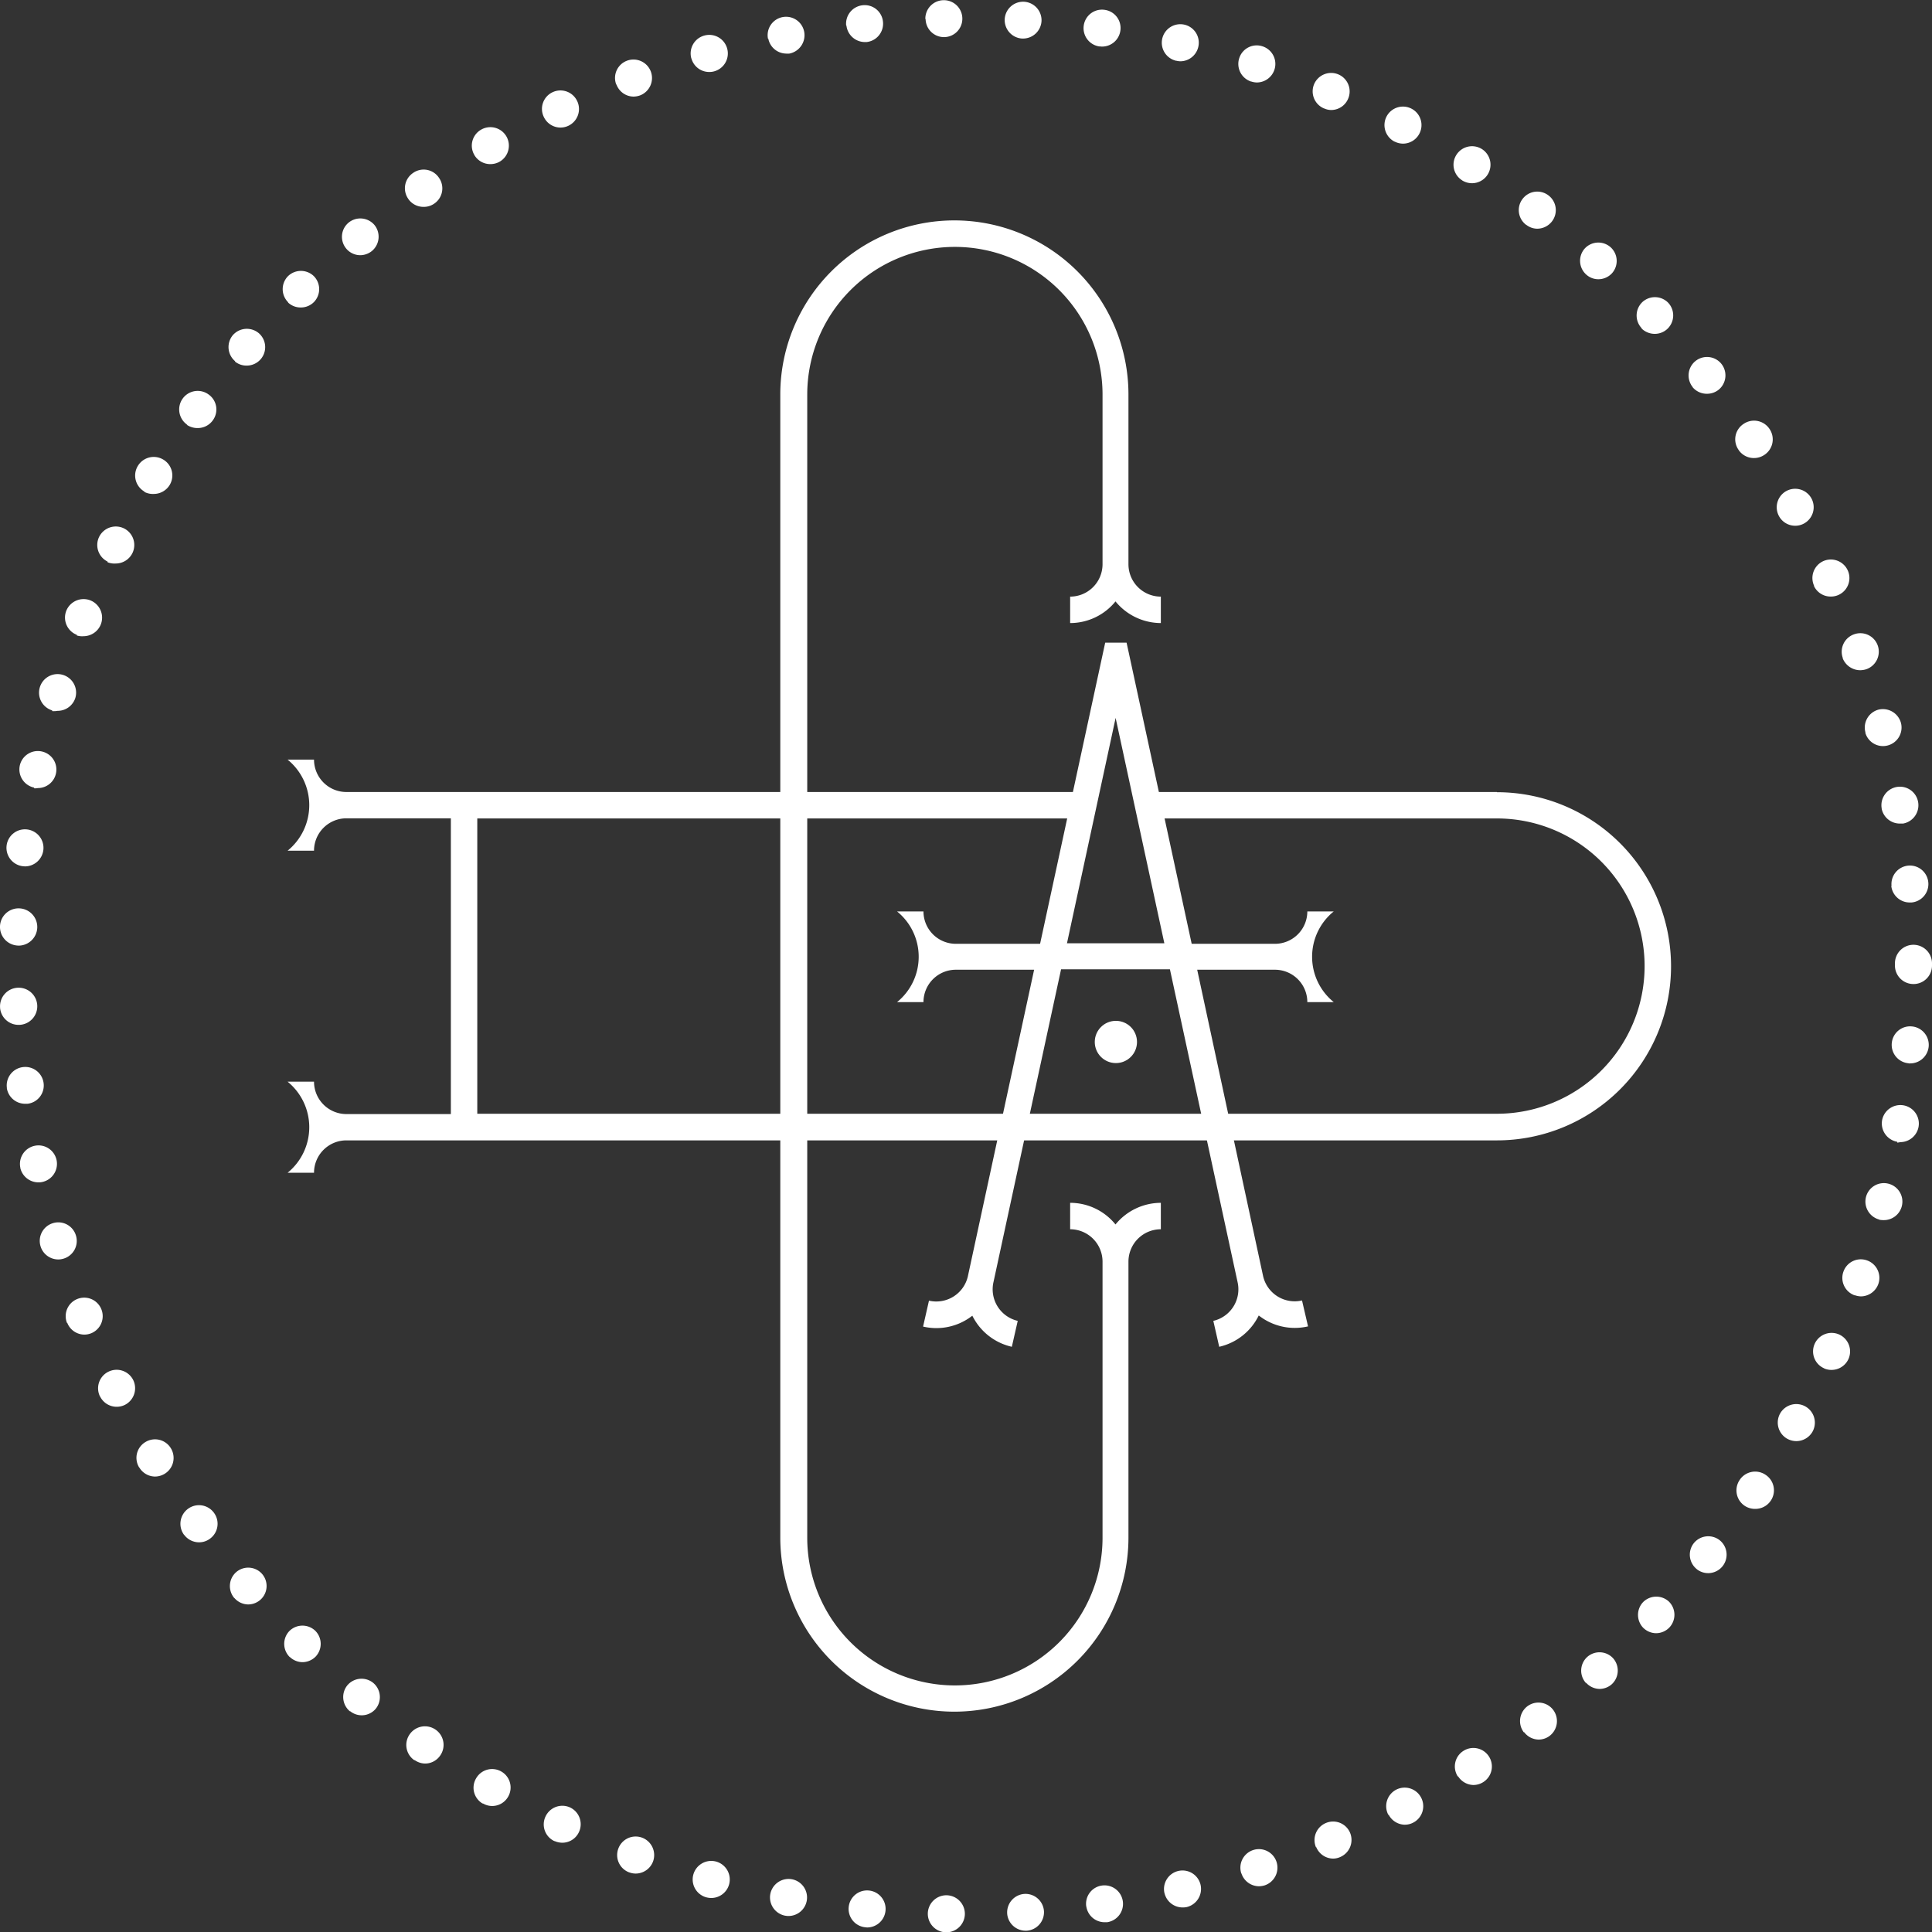 <svg xmlns="http://www.w3.org/2000/svg" width="29.821" height="29.826" viewBox="0 0 29.821 29.826">
  <rect x="0" y="0" width="29.821" height="29.826" fill="#333333" stroke="none"/>
  <g id="Group_1" data-name="Group 1" transform="translate(-26.307 -399.663)">
    <path id="Path_1" data-name="Path 1" d="M40.4,408.187v.408a.9.9,0,0,0,.7-.334.907.907,0,0,0,.7.334v-.408a.5.5,0,0,1-.5-.5h0v-2.62a2.687,2.687,0,0,0-5.374,0v17.644a2.687,2.687,0,1,0,5.374,0v-4.259h0a.5.5,0,0,1,.5-.5v-.408a.907.907,0,0,0-.7.334.9.9,0,0,0-.7-.334v.408a.5.5,0,0,1,.5.5v4.262a2.279,2.279,0,1,1-4.558,0V405.068a2.279,2.279,0,0,1,4.558,0v2.623A.5.5,0,0,1,40.4,408.187Z" transform="translate(2.425 0.685)" fill="#fff"/>
    <path id="Path_2" data-name="Path 2" d="M40.908,429.489h0a.287.287,0,0,1-.28-.292h0a.287.287,0,0,1,.292-.28h0a.287.287,0,0,1,.28.292h0a.287.287,0,0,1-.287.28h-.005Zm.945-.293a.286.286,0,0,1,.268-.3h0a.286.286,0,0,1,.3.268h0a.286.286,0,0,1-.267.3h-.019A.286.286,0,0,1,41.853,429.2Zm-2.191.215a.285.285,0,0,1-.255-.313h0a.285.285,0,0,1,.314-.254h0a.285.285,0,0,1,.254.313h0a.286.286,0,0,1-.284.257h0Zm3.412-.319a.284.284,0,0,1,.24-.325h0a.286.286,0,0,1,.324.242h0a.286.286,0,0,1-.242.324h0c-.014,0-.028,0-.041,0h0A.285.285,0,0,1,43.075,429.092Zm-4.649.14h0a.287.287,0,0,1-.228-.334h0a.287.287,0,0,1,.334-.228h0a.286.286,0,0,1,.228.334h0a.287.287,0,0,1-.28.233h0A.267.267,0,0,1,38.426,429.232Zm5.856-.347a.286.286,0,0,1,.213-.343h0a.286.286,0,0,1,.344.213h0a.288.288,0,0,1-.213.344h0a.305.305,0,0,1-.066.006h0A.287.287,0,0,1,44.282,428.886Zm-7.072.064h0a.286.286,0,0,1-.2-.352h0a.287.287,0,0,1,.352-.2h0a.287.287,0,0,1,.2.352h0a.286.286,0,0,1-.277.21h0A.311.311,0,0,1,37.21,428.949Zm8.258-.369a.286.286,0,0,1,.183-.361h0a.286.286,0,0,1,.361.184h0a.288.288,0,0,1-.183.361h0a.321.321,0,0,1-.089.014h0A.287.287,0,0,1,45.469,428.58Zm-9.448-.016a.285.285,0,0,1-.168-.367h0a.285.285,0,0,1,.367-.169h0a.287.287,0,0,1,.169.367h0a.287.287,0,0,1-.268.187h0A.281.281,0,0,1,36.021,428.564Zm10.6-.389a.285.285,0,0,1,.153-.373h0a.284.284,0,0,1,.374.151h0a.287.287,0,0,1-.153.374h0a.269.269,0,0,1-.11.024h0A.285.285,0,0,1,46.624,428.175Zm-11.755-.094a.284.284,0,0,1-.136-.381h0a.286.286,0,0,1,.379-.138h0a.286.286,0,0,1,.136.38h0a.283.283,0,0,1-.258.164h0A.3.3,0,0,1,34.869,428.081Zm12.872-.406a.287.287,0,0,1,.12-.387h0a.286.286,0,0,1,.386.121h0a.285.285,0,0,1-.12.386h0a.281.281,0,0,1-.133.033h0A.287.287,0,0,1,47.742,427.675Zm-13.98-.174h0a.283.283,0,0,1-.1-.389h0a.284.284,0,0,1,.389-.105h0a.284.284,0,0,1,.105.389h0a.283.283,0,0,1-.248.143h0A.28.28,0,0,1,33.762,427.5Zm15.052-.419a.284.284,0,0,1,.088-.394h0a.285.285,0,0,1,.394.088h0a.285.285,0,0,1-.088.394h0a.285.285,0,0,1-.153.045h0A.287.287,0,0,1,48.814,427.082Zm-16.106-.25a.285.285,0,0,1-.071-.4h0a.287.287,0,0,1,.4-.071h0a.286.286,0,0,1,.07.4h0a.283.283,0,0,1-.234.123h0A.288.288,0,0,1,32.708,426.831Zm17.125-.431a.287.287,0,0,1,.054-.4h0a.285.285,0,0,1,.4.055h0a.287.287,0,0,1-.054.4h0a.283.283,0,0,1-.171.058h0A.286.286,0,0,1,49.833,426.4Zm-18.12-.324h0a.287.287,0,0,1-.039-.4h0a.286.286,0,0,1,.4-.038h0a.286.286,0,0,1,.038.4h0a.283.283,0,0,1-.22.1h0A.284.284,0,0,1,31.712,426.076Zm19.078-.438a.285.285,0,0,1,.021-.4h0a.285.285,0,0,1,.4.02h0a.287.287,0,0,1-.02.4h0a.286.286,0,0,1-.192.073h0A.286.286,0,0,1,50.79,425.638Zm-20.007-.4h0a.286.286,0,0,1-.005-.4h0a.286.286,0,0,1,.4-.005h0a.286.286,0,0,1,.005.4h0a.289.289,0,0,1-.205.085h0A.287.287,0,0,1,30.784,425.242Zm20.9-.443a.287.287,0,0,1-.013-.4h0a.287.287,0,0,1,.4-.014h0a.286.286,0,0,1,.011.4h0a.286.286,0,0,1-.209.09h0A.285.285,0,0,1,51.683,424.8Zm-21.755-.467a.286.286,0,0,1,.03-.4h0a.284.284,0,0,1,.4.029h0a.284.284,0,0,1-.029.4h0a.286.286,0,0,1-.187.07h0A.286.286,0,0,1,29.927,424.331Zm22.574-.446a.286.286,0,0,1-.046-.4h0a.286.286,0,0,1,.4-.046h0a.286.286,0,0,1,.045.4h0a.286.286,0,0,1-.224.108h0A.286.286,0,0,1,52.5,423.886Zm-23.351-.532a.287.287,0,0,1,.064-.4h0a.286.286,0,0,1,.4.063h0a.285.285,0,0,1-.063.4h0a.278.278,0,0,1-.168.055h0A.287.287,0,0,1,29.15,423.354Zm24.093-.444a.286.286,0,0,1-.08-.4h0a.286.286,0,0,1,.4-.08h0a.286.286,0,0,1,.08.4h0a.286.286,0,0,1-.238.126h0A.289.289,0,0,1,53.242,422.909Zm-24.785-.595a.284.284,0,0,1,.1-.392h0a.285.285,0,0,1,.392.1h0a.286.286,0,0,1-.1.393h0a.291.291,0,0,1-.149.041h0A.285.285,0,0,1,28.458,422.315Zm25.44-.441a.287.287,0,0,1-.111-.389h0a.287.287,0,0,1,.389-.111h0a.287.287,0,0,1,.113.388h0a.288.288,0,0,1-.25.148h0A.294.294,0,0,1,53.9,421.874Zm-26.043-.652a.285.285,0,0,1,.129-.383h0a.286.286,0,0,1,.383.128h0a.288.288,0,0,1-.129.384h0a.287.287,0,0,1-.126.029h0A.285.285,0,0,1,27.854,421.222Zm26.611-.436a.285.285,0,0,1-.145-.377h0a.286.286,0,0,1,.377-.145h0a.287.287,0,0,1,.145.378h0a.287.287,0,0,1-.262.169h0A.273.273,0,0,1,54.466,420.786Zm-27.121-.7a.285.285,0,0,1,.16-.37h0a.285.285,0,0,1,.371.16h0a.285.285,0,0,1-.159.37h0a.289.289,0,0,1-.105.02h0A.285.285,0,0,1,27.345,420.081Zm27.594-.426a.285.285,0,0,1-.175-.363h0a.284.284,0,0,1,.363-.177h0a.286.286,0,0,1,.177.364h0a.289.289,0,0,1-.27.192h0A.309.309,0,0,1,54.939,419.656ZM26.933,418.9a.286.286,0,0,1,.19-.357h0a.284.284,0,0,1,.356.19h0a.285.285,0,0,1-.189.357h0a.285.285,0,0,1-.084.013h0A.286.286,0,0,1,26.933,418.9Zm28.381-.413a.287.287,0,0,1-.205-.348h0a.285.285,0,0,1,.348-.205h0a.285.285,0,0,1,.205.347h0a.286.286,0,0,1-.277.215h0A.359.359,0,0,1,55.314,418.49Zm-28.693-.8a.286.286,0,0,1,.22-.338h0a.285.285,0,0,1,.339.219h0a.286.286,0,0,1-.22.339h0a.245.245,0,0,1-.06.006h0A.287.287,0,0,1,26.621,417.693Zm28.971-.4a.288.288,0,0,1-.235-.329h0a.287.287,0,0,1,.33-.234h0a.286.286,0,0,1,.234.329h0a.287.287,0,0,1-.282.239h0A.324.324,0,0,1,55.592,417.3Zm-29.179-.834a.285.285,0,0,1,.248-.319h0a.285.285,0,0,1,.319.247h0a.284.284,0,0,1-.248.319h0l-.036,0h0A.286.286,0,0,1,26.413,416.463Zm29.354-.378a.285.285,0,0,1-.26-.309h0a.284.284,0,0,1,.308-.26h0a.286.286,0,0,1,.262.308h0a.287.287,0,0,1-.285.263h-.024Zm-29.459-.866h0a.286.286,0,0,1,.274-.3h0a.287.287,0,0,1,.3.273h0a.287.287,0,0,1-.274.3h-.011A.286.286,0,0,1,26.308,415.218Zm29.248-.642h0v-.015h0v-.019h0a.286.286,0,0,1,.285-.287h0a.287.287,0,0,1,.287.285h0v.018h0v.018h0a.285.285,0,0,1-.285.285h0A.286.286,0,0,1,55.556,414.576Zm-28.975-.309a.288.288,0,0,1-.274-.3h0a.287.287,0,0,1,.3-.274h0a.288.288,0,0,1,.275.3h0a.289.289,0,0,1-.287.275h-.011Zm28.922-.925h0a.286.286,0,0,1,.26-.309h0a.285.285,0,0,1,.308.26h0a.285.285,0,0,1-.26.309h-.024A.286.286,0,0,1,55.5,413.342Zm-28.846-.3a.286.286,0,0,1-.248-.319h0a.285.285,0,0,1,.318-.248h0a.286.286,0,0,1,.249.318h0a.287.287,0,0,1-.284.252h0Zm28.694-.894h0a.286.286,0,0,1,.234-.329h0a.285.285,0,0,1,.329.234h0a.287.287,0,0,1-.233.331h0l-.049,0h0A.286.286,0,0,1,55.352,412.15Zm-28.517-.319a.287.287,0,0,1-.222-.338h0a.285.285,0,0,1,.339-.22h0a.285.285,0,0,1,.22.338h0a.285.285,0,0,1-.279.227h0A.242.242,0,0,1,26.835,411.831Zm28.266-.854a.286.286,0,0,1,.2-.349h0a.289.289,0,0,1,.349.205h0a.286.286,0,0,1-.207.348h0a.28.28,0,0,1-.071.009h0A.283.283,0,0,1,55.1,410.977Zm-27.988-.338a.286.286,0,0,1-.19-.357h0a.286.286,0,0,1,.356-.191h0a.286.286,0,0,1,.192.355h0a.286.286,0,0,1-.274.2h0A.326.326,0,0,1,27.113,410.639Zm27.638-.812a.285.285,0,0,1,.177-.363h0a.285.285,0,0,1,.364.175h0a.287.287,0,0,1-.175.364h0a.317.317,0,0,1-.1.016h0A.292.292,0,0,1,54.751,409.827Zm-27.257-.354a.286.286,0,0,1-.163-.371h0a.288.288,0,0,1,.372-.161h0a.287.287,0,0,1,.161.371h0a.288.288,0,0,1-.267.182h0A.273.273,0,0,1,27.494,409.472Zm26.814-.76a.287.287,0,0,1,.143-.378h0a.287.287,0,0,1,.378.144h0a.286.286,0,0,1-.143.378h0a.285.285,0,0,1-.118.025h0A.284.284,0,0,1,54.308,408.712Zm-26.34-.371a.286.286,0,0,1-.129-.383h0a.287.287,0,0,1,.383-.129h0a.286.286,0,0,1,.129.383h0a.288.288,0,0,1-.257.159h0A.288.288,0,0,1,27.968,408.342Zm25.8-.7a.286.286,0,0,1,.111-.388h0a.286.286,0,0,1,.388.111h0a.286.286,0,0,1-.111.388h0a.276.276,0,0,1-.138.036h0A.284.284,0,0,1,53.771,407.638Zm-25.233-.382a.285.285,0,0,1-.1-.393h0a.286.286,0,0,1,.392-.1h0a.285.285,0,0,1,.1.393h0a.288.288,0,0,1-.244.138h0A.286.286,0,0,1,28.538,407.257Zm24.608-.643a.283.283,0,0,1,.078-.4h0a.286.286,0,0,1,.4.078h0a.286.286,0,0,1-.079.4h0a.285.285,0,0,1-.158.049h0A.284.284,0,0,1,53.146,406.613Zm-23.951-.391a.287.287,0,0,1-.064-.4h0a.285.285,0,0,1,.4-.063h0a.283.283,0,0,1,.064.4h0a.284.284,0,0,1-.232.118h0A.29.29,0,0,1,29.195,406.223Zm23.241-.58h0a.286.286,0,0,1,.046-.4h0a.285.285,0,0,1,.4.045h0a.286.286,0,0,1-.045.4h0a.286.286,0,0,1-.178.061h0A.286.286,0,0,1,52.436,405.643Zm-22.5-.4a.286.286,0,0,1-.03-.4h0a.287.287,0,0,1,.4-.029h0a.285.285,0,0,1,.03.4h0a.285.285,0,0,1-.217.1h0A.28.28,0,0,1,29.937,405.246Zm21.712-.509a.286.286,0,0,1,.013-.4h0a.286.286,0,0,1,.4.011h0a.286.286,0,0,1-.011.4h0a.282.282,0,0,1-.2.079h0A.29.29,0,0,1,51.649,404.737Zm-20.892-.4a.286.286,0,0,1,0-.4h0a.286.286,0,0,1,.4,0h0a.286.286,0,0,1,0,.4h0a.284.284,0,0,1-.2.083h0A.283.283,0,0,1,30.757,404.336ZM50.79,403.9a.285.285,0,0,1-.023-.4h0a.285.285,0,0,1,.4-.021h0a.285.285,0,0,1,.023.4h0a.286.286,0,0,1-.213.094h0A.277.277,0,0,1,50.79,403.9Zm-19.139-.4a.284.284,0,0,1,.036-.4h0a.286.286,0,0,1,.4.036h0a.287.287,0,0,1-.038.4h0a.288.288,0,0,1-.183.066h0A.282.282,0,0,1,31.651,403.5Zm18.213-.366h0a.284.284,0,0,1-.056-.4h0a.284.284,0,0,1,.4-.055h0a.285.285,0,0,1,.055.4h0a.288.288,0,0,1-.229.114h0A.276.276,0,0,1,49.864,403.132Zm-17.254-.4a.284.284,0,0,1,.071-.4h0a.283.283,0,0,1,.4.071h0a.284.284,0,0,1-.07.4h0a.279.279,0,0,1-.163.051h0A.284.284,0,0,1,32.61,402.735Zm16.265-.288a.284.284,0,0,1-.088-.393h0a.286.286,0,0,1,.394-.089h0a.286.286,0,0,1,.088.394h0a.286.286,0,0,1-.242.133h0A.288.288,0,0,1,48.875,402.447Zm-15.245-.389a.284.284,0,0,1,.1-.391h0a.286.286,0,0,1,.392.1h0a.286.286,0,0,1-.1.391h0a.286.286,0,0,1-.144.039h0A.284.284,0,0,1,33.63,402.058Zm14.2-.209a.288.288,0,0,1-.121-.387h0a.286.286,0,0,1,.386-.12h0a.285.285,0,0,1,.121.384h0a.285.285,0,0,1-.254.155h0A.292.292,0,0,1,47.835,401.849ZM34.7,401.466a.284.284,0,0,1,.135-.379h0a.285.285,0,0,1,.381.136h0a.286.286,0,0,1-.135.381h0a.287.287,0,0,1-.123.028h0A.285.285,0,0,1,34.7,401.466Zm12.044-.129a.286.286,0,0,1-.154-.373h0a.286.286,0,0,1,.374-.153h0a.285.285,0,0,1,.153.373h0a.284.284,0,0,1-.263.177h0A.261.261,0,0,1,46.747,401.337Zm-10.925-.369a.284.284,0,0,1,.166-.368h0a.286.286,0,0,1,.368.168h0a.287.287,0,0,1-.168.368h0a.313.313,0,0,1-.1.018h0A.284.284,0,0,1,35.822,400.967Zm9.8-.046h0a.286.286,0,0,1-.184-.361h0a.283.283,0,0,1,.359-.183h0a.285.285,0,0,1,.185.358h0a.287.287,0,0,1-.272.2h0A.3.3,0,0,1,45.62,400.921Zm-8.641-.357a.286.286,0,0,1,.2-.353h0a.286.286,0,0,1,.353.2h0a.286.286,0,0,1-.2.352h0a.274.274,0,0,1-.078.01h0A.284.284,0,0,1,36.979,400.564Zm7.483.036h0a.286.286,0,0,1-.214-.343h0a.286.286,0,0,1,.343-.214h0a.285.285,0,0,1,.213.343h0a.286.286,0,0,1-.277.222h0A.289.289,0,0,1,44.462,400.6Zm-6.3-.34a.284.284,0,0,1,.225-.334h0a.285.285,0,0,1,.334.227h0a.289.289,0,0,1-.228.336h0a.372.372,0,0,1-.054,0h0A.285.285,0,0,1,38.166,400.26Zm5.116.119a.285.285,0,0,1-.242-.323h0a.284.284,0,0,1,.323-.242h0a.283.283,0,0,1,.242.323h0a.285.285,0,0,1-.282.244h0A.226.226,0,0,1,43.282,400.379Zm-3.909-.322a.286.286,0,0,1,.255-.314h0a.283.283,0,0,1,.313.254h0a.285.285,0,0,1-.253.314h-.031A.287.287,0,0,1,39.372,400.057Zm2.715.2a.286.286,0,0,1-.268-.3h0a.285.285,0,0,1,.3-.268h0a.286.286,0,0,1,.268.3h0a.286.286,0,0,1-.285.268h-.016Zm-1.493-.3a.285.285,0,0,1,.279-.292h0a.285.285,0,0,1,.292.28h0a.284.284,0,0,1-.279.29h-.006A.284.284,0,0,1,40.594,399.955Z" transform="translate(0)" fill="#fff"/>
    <path id="Path_3" data-name="Path 3" d="M48.52,409.529H43.048l.109.408H48.52a2.279,2.279,0,1,1,0,4.558H32.781v-4.558h9.425l.089-.408H30.761a.5.5,0,0,1-.5-.5h-.408a.906.906,0,0,1,0,1.406h.408a.5.5,0,0,1,.5-.5h1.612V414.5H30.761a.5.5,0,0,1-.5-.5h-.408a.906.906,0,0,1,0,1.406h.408a.5.5,0,0,1,.5-.5H48.52a2.687,2.687,0,1,0,0-5.374Z" transform="translate(0.893 2.359)" fill="#fff"/>
    <path id="Path_4" data-name="Path 4" d="M43.2,412.637a.5.5,0,0,1,.5.5h.408a.9.9,0,0,1,0-1.4H43.7a.5.5,0,0,1-.5.5H41.915l-.97-4.488-.035-.16H40.58l-1.005,4.648h-1.3a.5.5,0,0,1-.5-.5h-.408a.9.9,0,0,1,0,1.4h.408a.5.5,0,0,1,.5-.5h1.208l-1.023,4.734h0a.5.5,0,0,1-.6.374l-.091.4a.9.9,0,0,0,.685-.115.817.817,0,0,0,.075-.053c.014.028.029.054.045.08a.9.9,0,0,0,.565.4l.091-.4a.5.5,0,0,1-.374-.6h0l1.043-4.827h1.68l1.044,4.827h0a.5.5,0,0,1-.374.6l.091.4a.9.9,0,0,0,.61-.483c.025.019.05.036.076.053a.9.9,0,0,0,.685.115l-.093-.4a.5.5,0,0,1-.6-.373h0L42,412.637Zm-3.21-.408.751-3.479.752,3.479Z" transform="translate(2.786 1.994)" fill="#fff"/>
    <circle id="Ellipse_1" data-name="Ellipse 1" cx="0.326" cy="0.326" r="0.326" transform="translate(43.205 415.42)" fill="#fff"/>
  </g>
</svg>

